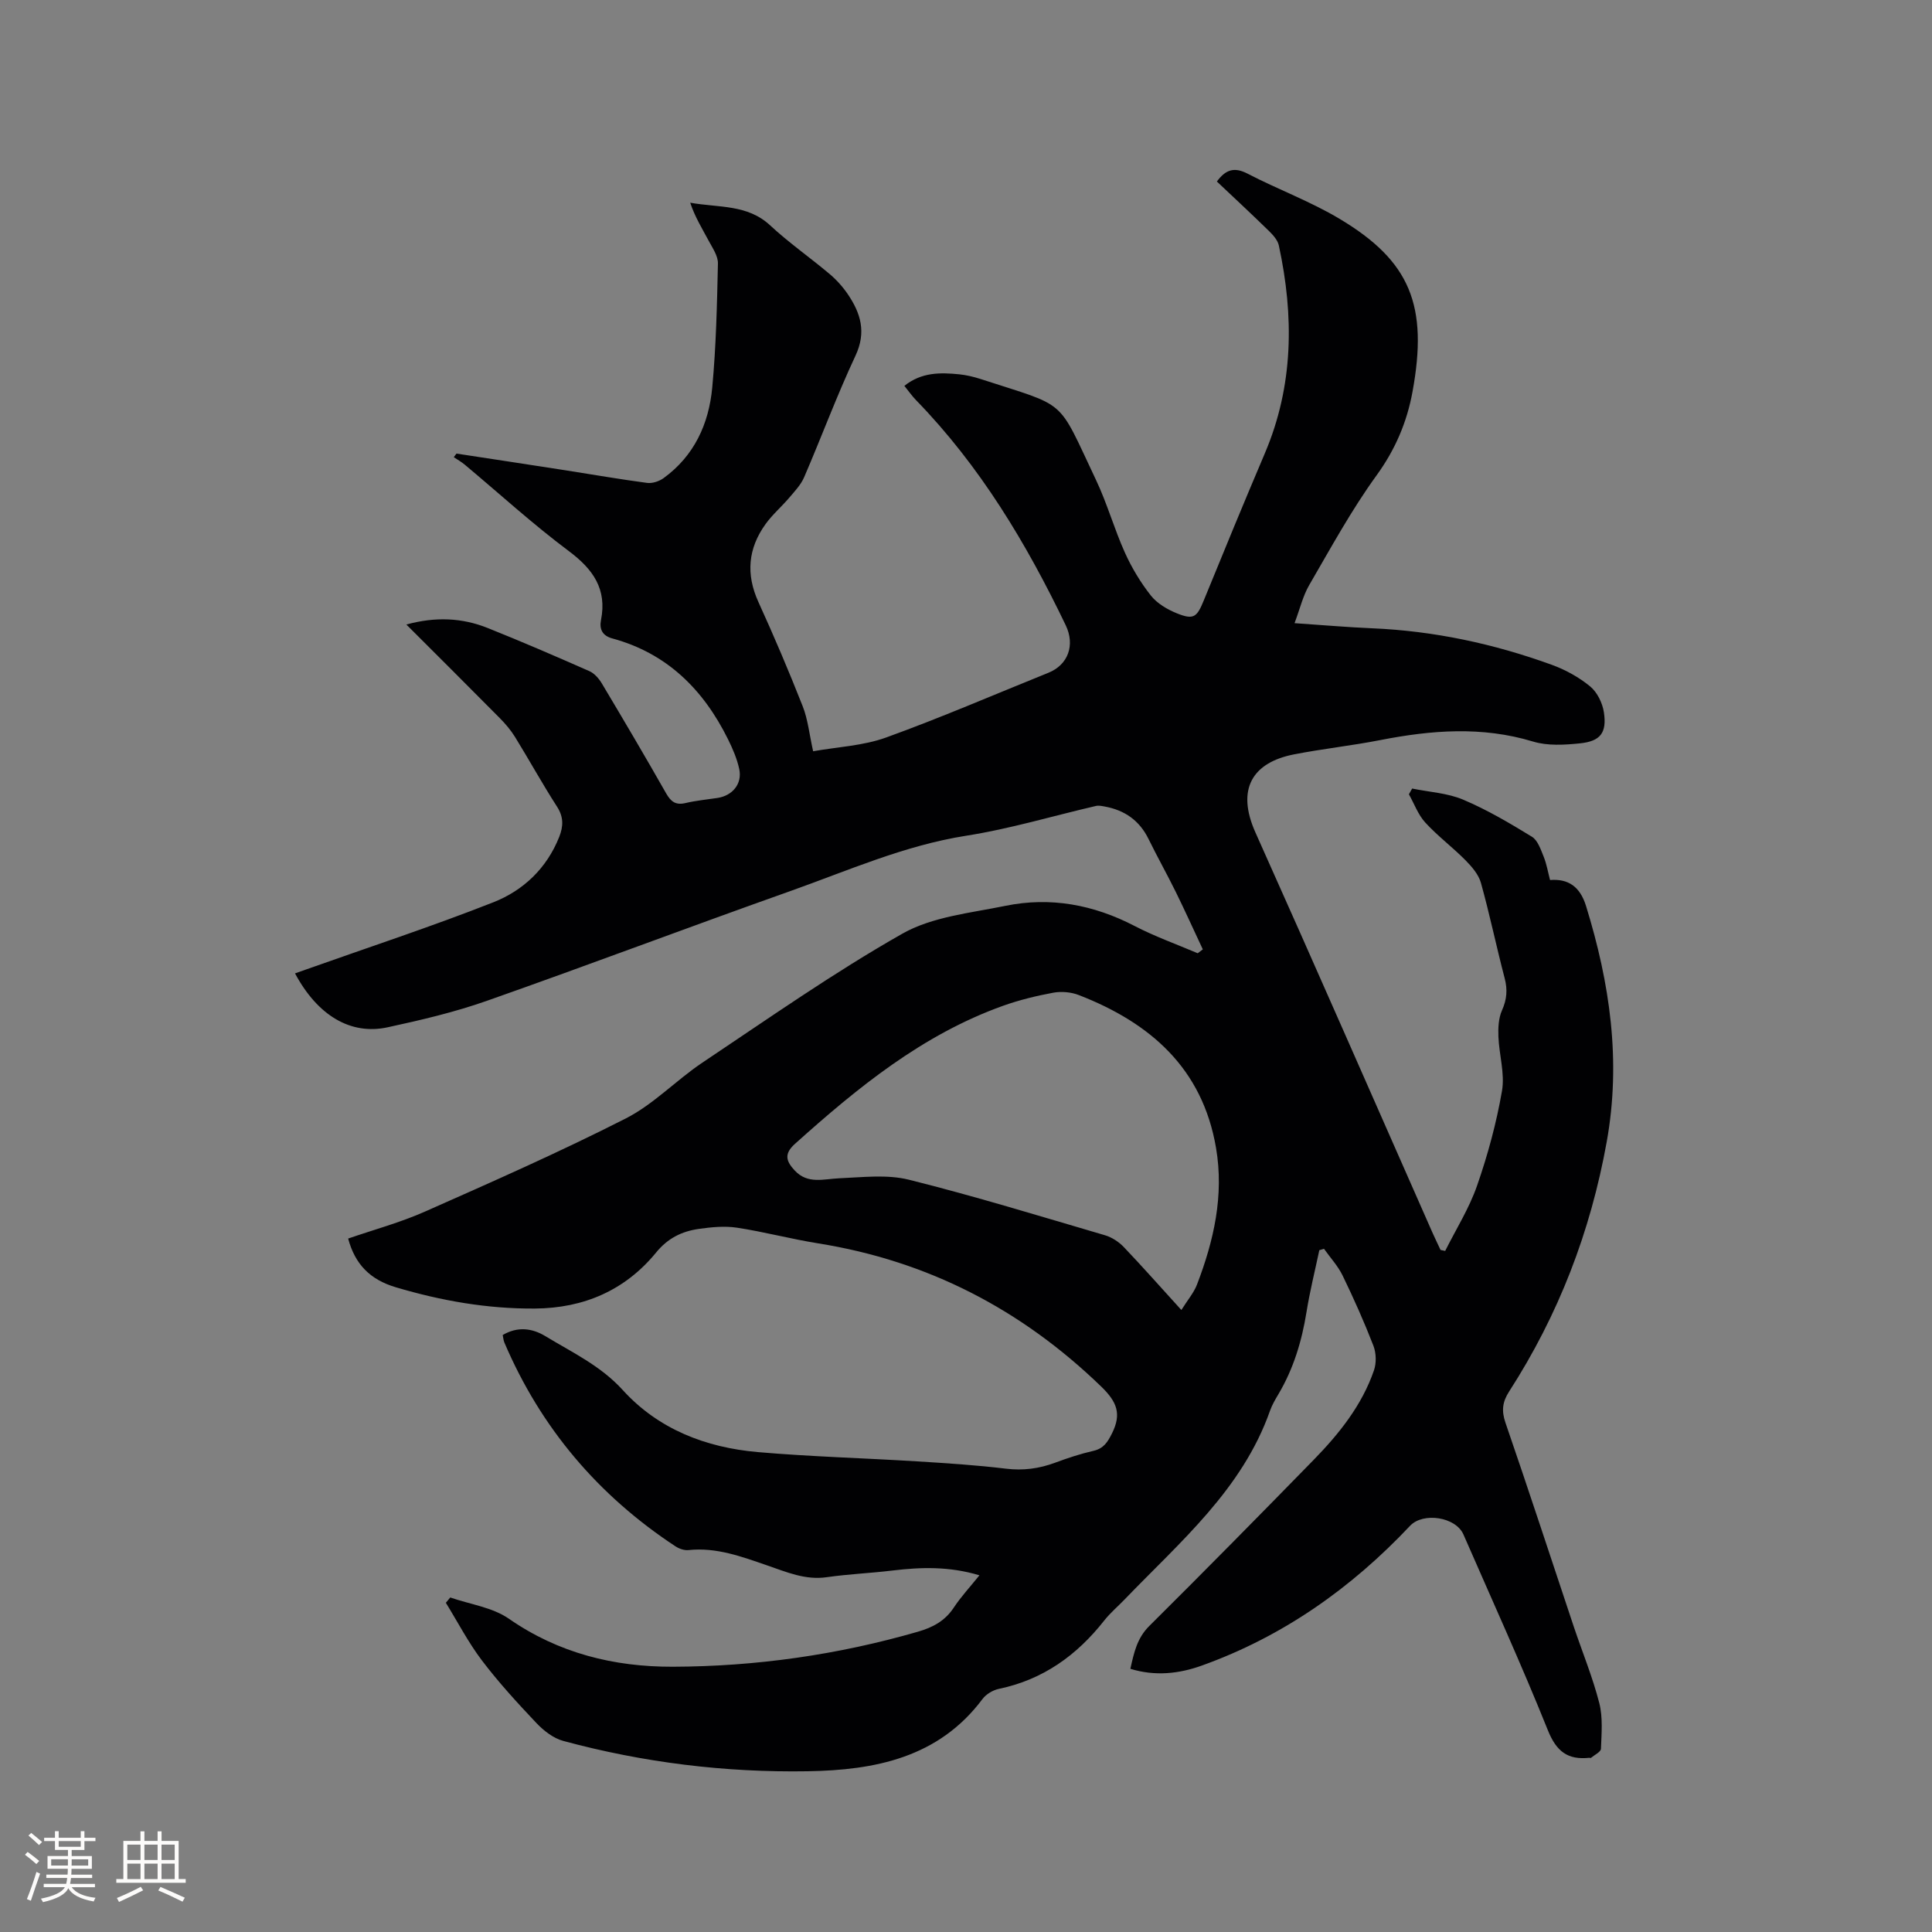 <svg enable-background="new 0 0 400 400" viewBox="0 0 400 400" xmlns="http://www.w3.org/2000/svg"><rect x="0" y="0" width="400" height="400" fill="#808080" stroke="none"/><path d="m249.03 196.56c-1.85-3.95-3.65-7.92-5.57-11.84-1.82-3.7-3.85-7.3-5.66-11-1.88-3.84-4.93-5.97-9.04-6.73-.6-.11-1.27-.26-1.84-.13-8.94 2.07-17.79 4.74-26.83 6.16-12.83 2.01-24.54 7.24-36.58 11.51-20.95 7.43-41.74 15.3-62.71 22.68-6.67 2.35-13.62 3.98-20.54 5.48-7.69 1.67-14.52-2.46-19.18-11.16.78-.28 1.52-.53 2.26-.8 12.95-4.6 26.02-8.89 38.8-13.92 6.2-2.44 11.06-7.03 13.64-13.54.87-2.2.93-4.12-.46-6.27-3.04-4.72-5.75-9.65-8.69-14.42-.88-1.42-2-2.74-3.18-3.93-6.31-6.38-12.68-12.71-19.32-19.35 6.04-1.65 11.53-1.4 16.84.72 7.07 2.83 14.07 5.85 21.05 8.93 1.05.46 1.98 1.54 2.59 2.56 4.51 7.55 8.97 15.12 13.32 22.77.99 1.73 2 2.46 4.01 1.98 2.16-.51 4.39-.72 6.59-1.05 3.14-.47 5.18-2.95 4.52-6-.46-2.12-1.35-4.19-2.32-6.15-5.08-10.27-12.61-17.8-23.96-20.88-2.03-.55-2.72-1.9-2.34-3.8 1.27-6.43-1.63-10.52-6.67-14.29-7.46-5.58-14.37-11.89-21.53-17.88-.7-.59-1.52-1.04-2.28-1.56.19-.25.37-.49.56-.74 7.51 1.15 15.01 2.28 22.51 3.45 5.65.88 11.29 1.87 16.96 2.62 1.09.14 2.5-.33 3.41-.99 6.35-4.61 9.37-11.24 10.07-18.74.8-8.53.99-17.13 1.18-25.71.03-1.56-1.12-3.2-1.92-4.7-1.34-2.51-2.85-4.94-3.82-7.87 5.89 1.05 11.83.3 16.54 4.68 3.87 3.6 8.25 6.65 12.3 10.06 1.44 1.21 2.75 2.67 3.81 4.23 2.65 3.92 3.85 7.84 1.57 12.7-3.86 8.24-7.02 16.8-10.63 25.16-.68 1.58-1.96 2.92-3.1 4.26-1.57 1.85-3.46 3.46-4.87 5.42-3.65 5.05-4.13 10.4-1.49 16.18 3.24 7.1 6.3 14.3 9.16 21.56 1.07 2.71 1.36 5.73 2.16 9.32 5.06-.9 10.34-1.13 15.09-2.84 11.34-4.1 22.43-8.9 33.62-13.41 4.1-1.65 5.55-5.74 3.59-9.83-8.15-16.99-17.75-32.99-30.98-46.6-.86-.89-1.58-1.92-2.43-2.97 3.57-2.86 7.46-2.78 11.38-2.39 1.46.15 2.93.5 4.34.95 18.31 5.98 15.75 3.62 23.95 20.91 2.31 4.86 3.77 10.13 5.98 15.04 1.42 3.15 3.25 6.2 5.39 8.91 1.3 1.64 3.41 2.88 5.4 3.68 3.46 1.39 4.13.8 5.55-2.68 4.16-10.18 8.34-20.35 12.65-30.47 5.96-14.02 6.04-28.42 2.89-43.02-.24-1.11-1.21-2.18-2.07-3.02-3.54-3.46-7.17-6.83-10.76-10.22 1.85-2.52 3.64-3.03 6.35-1.63 6.29 3.27 13.02 5.74 19.08 9.37 14.6 8.73 18.36 17.92 15.07 35.81-1.15 6.28-3.56 11.94-7.43 17.28-5.2 7.17-9.48 15.03-13.95 22.72-1.3 2.23-1.9 4.86-3.04 7.89 5.78.39 10.91.84 16.05 1.06 12.81.54 25.2 3.2 37.21 7.56 2.84 1.03 5.63 2.57 7.95 4.48 1.46 1.2 2.55 3.44 2.84 5.36.63 4.22-.7 5.98-4.93 6.42-3.22.33-6.72.55-9.74-.37-10.59-3.21-21.06-2.37-31.65-.3-5.92 1.16-11.94 1.8-17.86 2.96-8.53 1.67-12.02 7.14-7.95 16.2 12.34 27.53 24.43 55.18 36.62 82.78.54 1.22 1.13 2.41 1.69 3.62.32.07.64.13.96.2 2.24-4.49 4.97-8.81 6.6-13.51 2.22-6.37 4.01-12.97 5.16-19.61.62-3.6-.59-7.48-.74-11.25-.07-1.81.02-3.82.74-5.43 1.01-2.27 1.18-4.29.55-6.68-1.72-6.55-3.09-13.2-4.91-19.72-.48-1.73-1.88-3.35-3.2-4.69-2.67-2.7-5.76-5-8.32-7.8-1.49-1.62-2.28-3.88-3.39-5.85.22-.4.45-.79.67-1.19 3.54.73 7.3.92 10.56 2.3 4.95 2.09 9.64 4.86 14.24 7.68 1.2.74 1.82 2.62 2.42 4.1.63 1.55.9 3.24 1.33 4.86 3.7-.3 6.19 1.29 7.45 5.37 4.93 15.96 7.31 32.05 4.28 48.85-3.36 18.65-9.99 35.83-20.21 51.69-1.38 2.14-1.6 3.97-.75 6.45 4.83 14.02 9.43 28.11 14.13 42.18 1.77 5.28 3.91 10.46 5.29 15.84.77 3 .47 6.31.35 9.48-.02.66-1.35 1.28-2.09 1.9-.05.05-.21-.04-.31-.03-4.45.48-6.82-1.28-8.59-5.7-5.48-13.65-11.6-27.05-17.48-40.53-1.6-3.66-8.35-4.66-11.05-1.8-12.17 12.92-26.34 22.92-43.12 28.94-4.7 1.69-9.64 2.25-14.79.67.75-3.34 1.37-6.34 3.92-8.87 11.44-11.36 22.75-22.84 34.01-34.37 5.28-5.41 10.01-11.3 12.51-18.57.52-1.52.46-3.58-.12-5.08-1.91-4.93-4.07-9.78-6.38-14.54-.97-1.99-2.55-3.69-3.85-5.53-.32.1-.65.19-.97.29-.9 4.26-1.96 8.49-2.65 12.79-.97 6.03-2.69 11.74-5.81 17.01-.65 1.09-1.31 2.21-1.73 3.39-5.75 16.36-18.66 27.2-30.14 39.14-1.4 1.45-2.96 2.77-4.2 4.34-5.67 7.21-12.68 12.25-21.81 14.15-1.24.26-2.65 1.1-3.4 2.11-9.11 12.17-22.3 14.72-36.18 14.95-17.12.28-34.05-1.8-50.61-6.28-2.05-.55-4.05-2.11-5.55-3.69-3.93-4.15-7.81-8.39-11.27-12.94-2.83-3.73-5.02-7.96-7.49-11.97.3-.37.61-.73.91-1.1 4.08 1.42 8.72 2.03 12.14 4.4 10.3 7.15 21.75 9.97 33.91 9.94 17.23-.05 34.2-2.46 50.8-7.26 3.08-.89 5.58-2.23 7.4-4.98 1.49-2.26 3.36-4.26 5.31-6.69-6.26-1.88-12.1-1.7-18-.99-4.52.55-9.09.73-13.59 1.38-4.45.65-8.33-1.06-12.3-2.42-5.32-1.83-10.56-3.81-16.36-3.19-.86.09-1.92-.28-2.67-.77-16-10.53-27.9-24.54-35.43-42.19-.2-.47-.23-1.01-.35-1.57 3.08-1.81 6.1-1.42 8.82.23 5.56 3.37 11.44 6.11 16.03 11.16 7.37 8.12 17.21 11.91 27.96 12.85 10.96.95 21.98 1.24 32.97 1.92 6.13.38 12.28.77 18.37 1.51 3.59.44 6.9 0 10.24-1.24 2.58-.96 5.21-1.83 7.88-2.44 2.14-.48 2.96-1.79 3.88-3.63 2.01-4.03 1.04-6.51-2.23-9.68-16.52-15.98-35.87-26.01-58.58-29.65-5.64-.9-11.19-2.39-16.83-3.25-2.57-.39-5.3-.12-7.9.25-3.5.5-6.41 1.9-8.85 4.89-6.41 7.83-14.98 11.53-25.1 11.6-9.83.07-19.35-1.6-28.78-4.4-5.35-1.59-8.45-4.76-9.88-10.09 5.29-1.83 10.82-3.32 15.99-5.62 13.93-6.17 27.89-12.33 41.46-19.23 5.77-2.93 10.45-7.93 15.9-11.58 13.66-9.12 27.13-18.6 41.39-26.69 6.21-3.52 14.08-4.28 21.31-5.76 9.35-1.92 18.27-.25 26.77 4.16 4.2 2.18 8.7 3.79 13.07 5.65.36-.26.71-.53 1.06-.8zm-4.44 74.66c1.3-2.08 2.58-3.56 3.24-5.28 3.49-9.1 5.61-18.44 3.94-28.26-2.81-16.52-13.63-25.93-28.43-31.67-1.58-.61-3.56-.79-5.23-.49-3.52.65-7.05 1.51-10.42 2.71-16.71 5.98-30.13 16.95-43.11 28.6-2.37 2.12-1.76 3.66-.04 5.51 2.68 2.88 5.97 1.75 9.23 1.61 4.81-.2 9.86-.84 14.42.3 13.64 3.4 27.1 7.54 40.6 11.5 1.42.42 2.86 1.37 3.89 2.45 3.79 3.97 7.43 8.1 11.91 13.02z" fill="#010103"/><g fill="#fcfbfa"><path d="m5.17 384 .55-.58c.85.61 1.65 1.24 2.4 1.87l-.59.64c-.83-.73-1.62-1.38-2.36-1.93m1.22 9.53-.82-.34c.71-1.76 1.37-3.64 1.98-5.63.24.13.5.25.76.36-.6 1.67-1.24 3.54-1.92 5.61m-.5-13.5.57-.54c.56.44 1.31 1.06 2.26 1.87l-.64.64c-.68-.66-1.41-1.32-2.19-1.97m3.25.46h2.24v-1.36h.77v1.36h4.57v-1.36h.76v1.36h2.28v.69h-2.28v1.84h-2.64v1.26h4.18v2.64h-4.21c0 .45-.02.86-.05 1.21h4.32v.69h-4.38c-.04.34-.1.75-.19 1.22h5.15v.69h-4.82c.87 1.19 2.51 1.92 4.93 2.19-.17.31-.3.57-.37.76-2.77-.49-4.52-1.41-5.26-2.76-.56 1.26-2.3 2.23-5.24 2.9-.12-.24-.26-.48-.43-.72 2.73-.55 4.38-1.34 4.96-2.38h-4.38v-.69h4.65c.1-.38.17-.79.21-1.22h-4.32v-.69h4.4c.03-.34.05-.75.05-1.21h-4.2v-2.64h4.23v-1.26h-2.69v-1.84h-2.24zm1.46 4.46v1.29h3.45c.01-.4.02-.57.01-.53v-.32-.45h-3.46zm1.55-2.59h4.57v-1.19h-4.57zm6.11 2.59h-3.42v.77c-.01.19-.01.37-.02.53h3.44z"/><path d="m32.63 379.16h.82v1.98h3.54v7.89h1.46v.78h-14.37v-.78h1.46v-7.89h3.54v-1.98h.82v1.98h2.73zm-3.49 11.48.5.73c-1.61.82-3.28 1.63-5 2.41-.13-.27-.28-.55-.44-.82 1.75-.72 3.4-1.49 4.94-2.32m-2.78-5.55h2.73v-3.18h-2.73zm0 3.95h2.73v-3.2h-2.73zm3.54-3.95h2.73v-3.18h-2.73zm0 3.95h2.73v-3.2h-2.73zm7.89 4.68c-1.84-.92-3.51-1.7-5.02-2.32l.45-.73c1.89.8 3.57 1.55 5.04 2.23zm-1.62-11.81h-2.73v3.18h2.73zm-2.73 7.13h2.73v-3.2h-2.73z"/></g></svg>